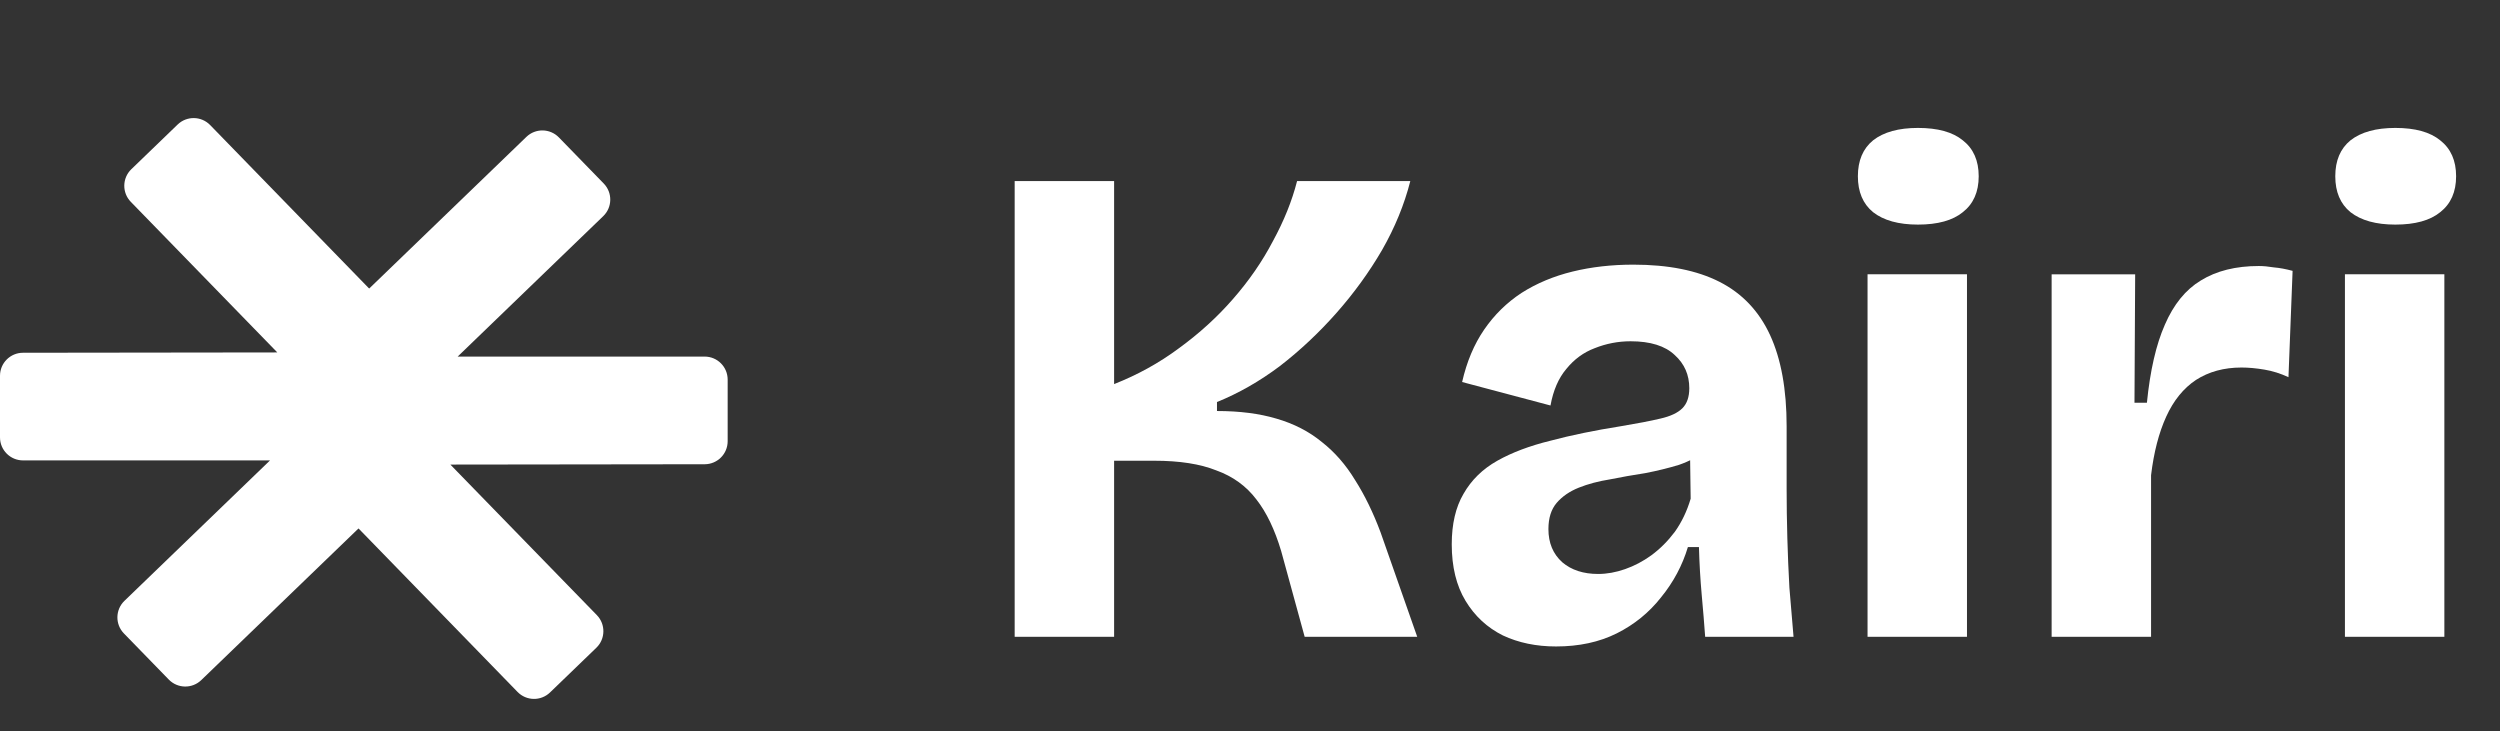 <svg xmlns="http://www.w3.org/2000/svg" width="106" height="31" viewBox="0 0 106 31" fill="none"><rect x="0" y="0" width="106" height="31" fill="#333333" stroke="none"/><path d="M99.425 27V11.63H103.641V27H99.425ZM101.563 9.523C100.743 9.523 100.109 9.347 99.66 8.996C99.23 8.644 99.016 8.137 99.016 7.473C99.016 6.81 99.23 6.302 99.66 5.951C100.109 5.599 100.743 5.424 101.563 5.424C102.402 5.424 103.036 5.599 103.466 5.951C103.915 6.302 104.139 6.81 104.139 7.473C104.139 8.137 103.915 8.644 103.466 8.996C103.036 9.347 102.402 9.523 101.563 9.523Z" fill="white"></path><path d="M86.989 27.001V19.447V11.631H90.531L90.502 17.076H91.029C91.166 15.71 91.419 14.607 91.79 13.768C92.161 12.909 92.668 12.284 93.312 11.894C93.976 11.484 94.796 11.279 95.772 11.279C95.967 11.279 96.182 11.299 96.416 11.338C96.65 11.357 96.913 11.406 97.206 11.484L97.031 15.993C96.699 15.837 96.357 15.729 96.006 15.671C95.655 15.612 95.333 15.583 95.04 15.583C94.298 15.583 93.654 15.759 93.108 16.11C92.581 16.461 92.161 16.978 91.849 17.662C91.537 18.345 91.322 19.174 91.205 20.15V27.001H86.989Z" fill="white"></path><path d="M79.184 27V11.63H83.4V27H79.184ZM81.321 9.523C80.501 9.523 79.867 9.347 79.418 8.996C78.989 8.644 78.774 8.137 78.774 7.473C78.774 6.81 78.989 6.302 79.418 5.951C79.867 5.599 80.501 5.424 81.321 5.424C82.16 5.424 82.794 5.599 83.224 5.951C83.673 6.302 83.897 6.81 83.897 7.473C83.897 8.137 83.673 8.644 83.224 8.996C82.794 9.347 82.16 9.523 81.321 9.523Z" fill="white"></path><path d="M65.975 27.41C65.136 27.41 64.385 27.254 63.721 26.942C63.057 26.61 62.53 26.122 62.14 25.478C61.75 24.834 61.554 24.034 61.554 23.078C61.554 22.219 61.72 21.506 62.052 20.94C62.384 20.355 62.862 19.887 63.487 19.535C64.111 19.184 64.863 18.901 65.741 18.686C66.619 18.452 67.615 18.247 68.727 18.071C69.43 17.954 69.986 17.847 70.396 17.749C70.825 17.652 71.138 17.505 71.333 17.31C71.528 17.115 71.626 16.832 71.626 16.461C71.626 15.895 71.421 15.427 71.011 15.056C70.601 14.665 69.976 14.47 69.137 14.47C68.61 14.47 68.103 14.568 67.615 14.763C67.146 14.939 66.746 15.232 66.414 15.641C66.082 16.032 65.858 16.549 65.741 17.193L61.994 16.198C62.189 15.339 62.501 14.597 62.93 13.973C63.36 13.348 63.887 12.831 64.511 12.421C65.155 12.011 65.878 11.709 66.678 11.514C67.478 11.318 68.337 11.221 69.254 11.221C70.737 11.221 71.957 11.465 72.914 11.953C73.87 12.441 74.582 13.192 75.051 14.207C75.519 15.222 75.753 16.51 75.753 18.071V20.735C75.753 21.399 75.763 22.092 75.783 22.814C75.802 23.517 75.832 24.219 75.871 24.922C75.929 25.625 75.988 26.317 76.046 27.001H72.299C72.26 26.454 72.211 25.859 72.152 25.215C72.094 24.571 72.055 23.897 72.035 23.195H71.567C71.333 23.975 70.952 24.688 70.425 25.332C69.918 25.976 69.293 26.483 68.552 26.854C67.81 27.225 66.951 27.41 65.975 27.41ZM67.761 24.336C68.132 24.336 68.512 24.268 68.903 24.131C69.293 23.995 69.664 23.8 70.015 23.546C70.386 23.273 70.718 22.941 71.011 22.551C71.303 22.141 71.528 21.672 71.684 21.145L71.655 19.008L72.328 19.096C72.016 19.35 71.635 19.555 71.186 19.711C70.737 19.847 70.259 19.965 69.752 20.062C69.244 20.14 68.747 20.228 68.259 20.326C67.771 20.404 67.332 20.521 66.941 20.677C66.551 20.833 66.239 21.048 66.004 21.321C65.77 21.594 65.653 21.965 65.653 22.433C65.653 23.019 65.848 23.487 66.239 23.839C66.629 24.171 67.136 24.336 67.761 24.336Z" fill="white"></path><path d="M43.022 27V7.678L47.238 7.678V16.285C48.233 15.895 49.151 15.387 49.99 14.763C50.849 14.138 51.61 13.445 52.273 12.684C52.957 11.903 53.523 11.084 53.971 10.225C54.44 9.366 54.782 8.517 54.996 7.678L59.797 7.678C59.544 8.673 59.144 9.649 58.597 10.605C58.051 11.542 57.407 12.43 56.665 13.27C55.923 14.109 55.123 14.86 54.264 15.524C53.406 16.168 52.517 16.675 51.6 17.046V17.427C52.556 17.427 53.396 17.534 54.118 17.749C54.86 17.963 55.504 18.295 56.05 18.744C56.597 19.174 57.065 19.71 57.455 20.354C57.865 20.998 58.226 21.74 58.539 22.579L60.09 27H55.318L54.323 23.37C54.05 22.453 53.698 21.721 53.269 21.174C52.84 20.608 52.273 20.198 51.571 19.945C50.888 19.671 50.01 19.535 48.936 19.535H47.238V27H43.022Z" fill="white"></path><path d="M11.832 18.944L13.578 20.737L21.944 29.338C22.319 29.724 22.934 29.733 23.321 29.36L25.285 27.465C25.674 27.09 25.684 26.47 25.307 26.082L19.095 19.698L29.879 19.684C30.417 19.683 30.853 19.247 30.853 18.708L30.853 16.095C30.853 15.556 30.416 15.119 29.878 15.119L19.405 15.119L25.577 9.165C25.966 8.79 25.976 8.17 25.599 7.782L23.696 5.826C23.321 5.441 22.706 5.431 22.319 5.804L13.683 14.135L11.882 15.873C11.015 16.706 10.993 18.084 11.832 18.944Z" fill="white"></path><path d="M19.021 15.697L17.276 13.904L8.91 5.302C8.535 4.917 7.919 4.907 7.532 5.28L5.568 7.175C5.179 7.551 5.169 8.171 5.546 8.558L11.758 14.943L0.975 14.957C0.436 14.957 -1.88635e-06 15.394 -1.9805e-06 15.933L-2.43733e-06 18.545C-2.53156e-06 19.084 0.437 19.521 0.976 19.521L11.449 19.521L5.276 25.476C4.887 25.851 4.877 26.471 5.254 26.858L7.157 28.814C7.532 29.199 8.147 29.209 8.534 28.836L17.171 20.506L18.971 18.768C19.838 17.935 19.861 16.557 19.021 15.697Z" fill="white"></path></svg>